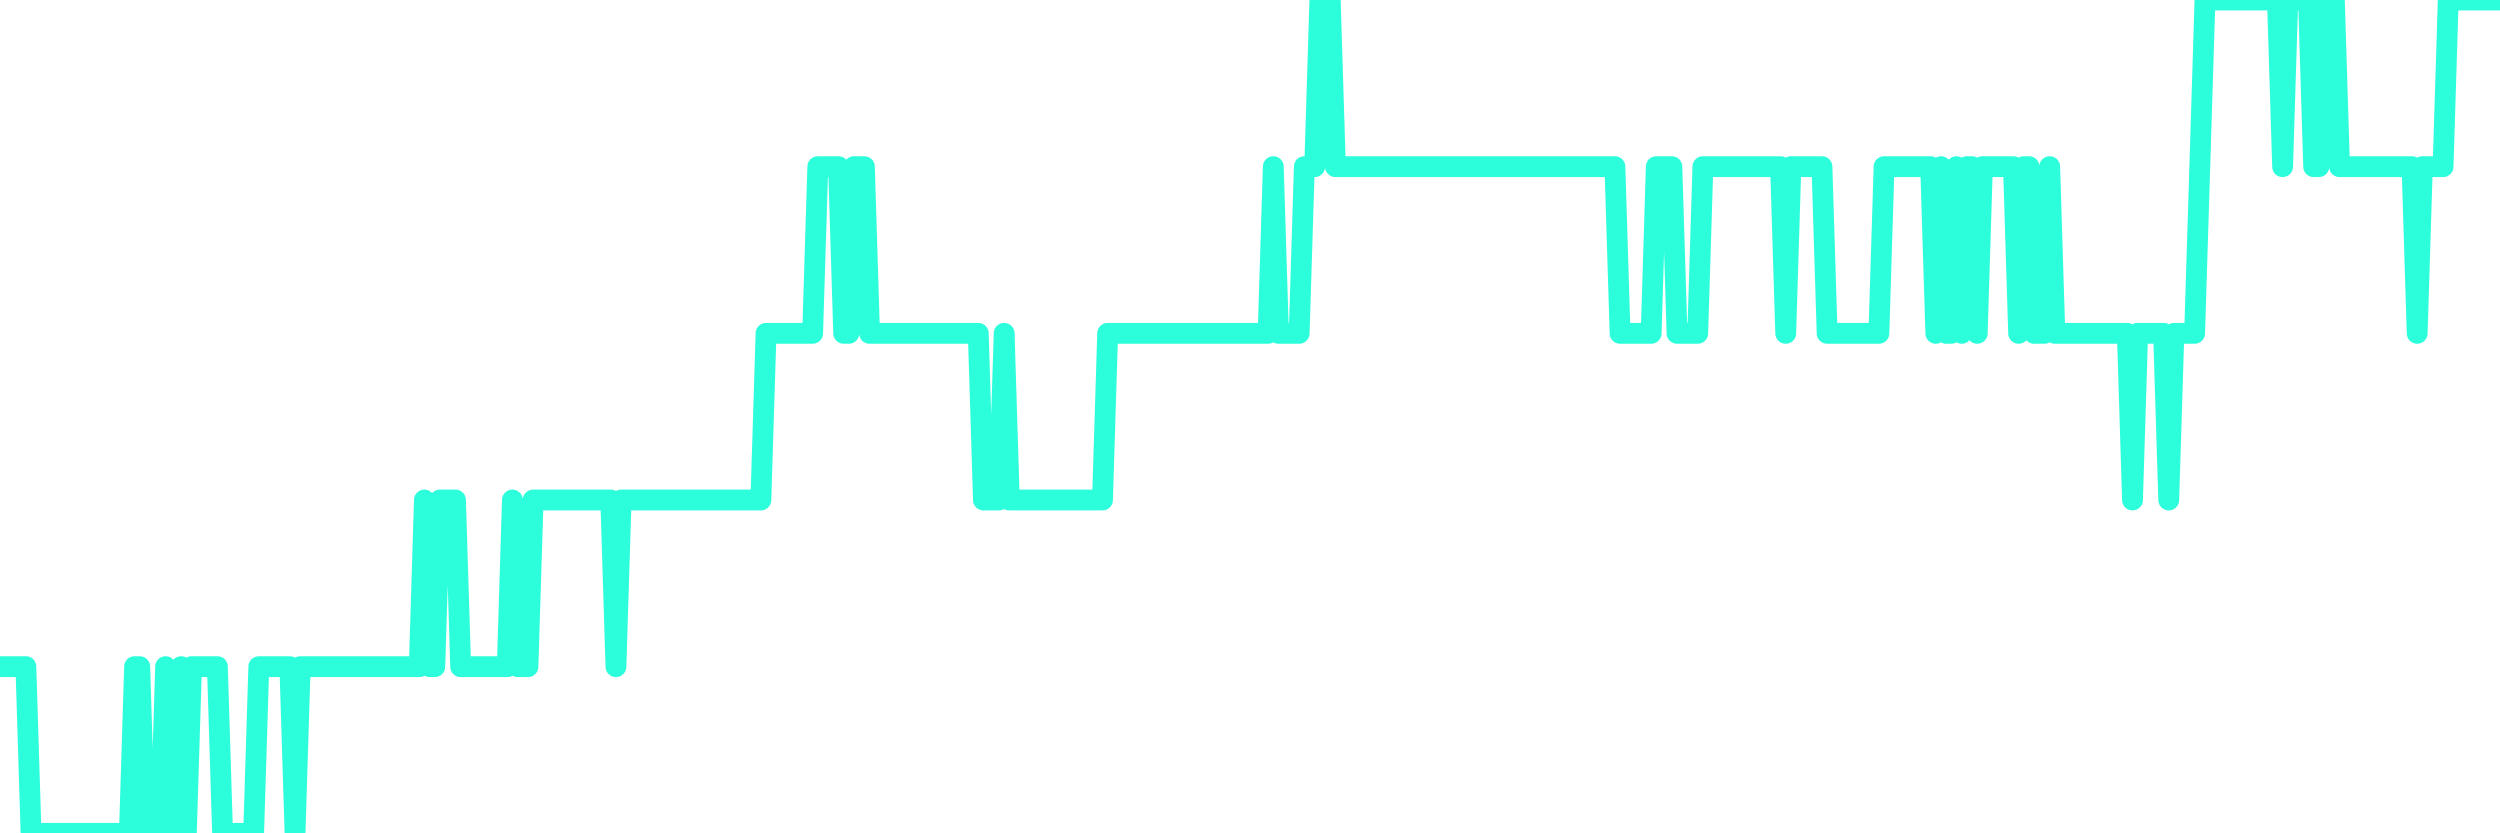 <?xml version="1.0" encoding="UTF-8"?>
<svg width="240" height="80" version="1.1" xmlns="http://www.w3.org/2000/svg">
    <path d="M0,64 L0.497,64 L0.994,64 L1.491,64 L1.988,64 L2.484,64 L2.981,80 L3.478,80 L3.975,80 L4.472,80 L4.969,80 L5.466,80 L5.963,80 L6.46,80 L6.957,80 L7.453,80 L7.95,80 L8.447,80 L8.944,80 L9.441,80 L9.938,80 L10.435,80 L10.932,80 L11.429,80 L11.925,80 L12.422,80 L12.919,64 L13.416,64 L13.913,80 L14.41,80 L14.907,80 L15.404,80 L15.901,64 L16.398,80 L16.894,80 L17.391,64 L17.888,80 L18.385,64 L18.882,64 L19.379,64 L19.876,64 L20.373,64 L20.87,64 L21.366,80 L21.863,80 L22.36,80 L22.857,80 L23.354,80 L23.851,80 L24.348,80 L24.845,64 L25.342,64 L25.839,64 L26.335,64 L26.832,64 L27.329,64 L27.826,64 L28.323,80 L28.82,64 L29.317,64 L29.814,64 L30.311,64 L30.807,64 L31.304,64 L31.801,64 L32.298,64 L32.795,64 L33.292,64 L33.789,64 L34.286,64 L34.783,64 L35.28,64 L35.776,64 L36.273,64 L36.77,64 L37.267,64 L37.764,64 L38.261,64 L38.758,64 L39.255,64 L39.752,64 L40.248,64 L40.745,48 L41.242,64 L41.739,64 L42.236,48 L42.733,48 L43.23,48 L43.727,48 L44.224,64 L44.72,64 L45.217,64 L45.714,64 L46.211,64 L46.708,64 L47.205,64 L47.702,64 L48.199,64 L48.696,64 L49.193,48 L49.689,64 L50.186,64 L50.683,64 L51.18,48 L51.677,48 L52.174,48 L52.671,48 L53.168,48 L53.665,48 L54.161,48 L54.658,48 L55.155,48 L55.652,48 L56.149,48 L56.646,48 L57.143,48 L57.64,48 L58.137,48 L58.634,48 L59.13,64 L59.627,48 L60.124,48 L60.621,48 L61.118,48 L61.615,48 L62.112,48 L62.609,48 L63.106,48 L63.602,48 L64.099,48 L64.596,48 L65.093,48 L65.59,48 L66.087,48 L66.584,48 L67.081,48 L67.578,48 L68.075,48 L68.571,48 L69.068,48 L69.565,48 L70.062,48 L70.559,48 L71.056,48 L71.553,48 L72.05,48 L72.547,48 L73.043,48 L73.54,32 L74.037,32 L74.534,32 L75.031,32 L75.528,32 L76.025,32 L76.522,32 L77.019,32 L77.516,32 L78.012,32 L78.509,16 L79.006,16 L79.503,16 L80,16 L80.497,16 L80.994,32 L81.491,32 L81.988,16 L82.484,16 L82.981,16 L83.478,32 L83.975,32 L84.472,32 L84.969,32 L85.466,32 L85.963,32 L86.46,32 L86.957,32 L87.453,32 L87.95,32 L88.447,32 L88.944,32 L89.441,32 L89.938,32 L90.435,32 L90.932,32 L91.429,32 L91.925,32 L92.422,32 L92.919,32 L93.416,32 L93.913,32 L94.41,48 L94.907,48 L95.404,48 L95.901,48 L96.398,32 L96.894,48 L97.391,48 L97.888,48 L98.385,48 L98.882,48 L99.379,48 L99.876,48 L100.373,48 L100.87,48 L101.366,48 L101.863,48 L102.36,48 L102.857,48 L103.354,48 L103.851,48 L104.348,48 L104.845,48 L105.342,48 L105.839,48 L106.335,32 L106.832,32 L107.329,32 L107.826,32 L108.323,32 L108.82,32 L109.317,32 L109.814,32 L110.311,32 L110.807,32 L111.304,32 L111.801,32 L112.298,32 L112.795,32 L113.292,32 L113.789,32 L114.286,32 L114.783,32 L115.28,32 L115.776,32 L116.273,32 L116.77,32 L117.267,32 L117.764,32 L118.261,32 L118.758,32 L119.255,32 L119.752,32 L120.248,32 L120.745,32 L121.242,32 L121.739,32 L122.236,16 L122.733,32 L123.23,32 L123.727,32 L124.224,32 L124.72,32 L125.217,16 L125.714,16 L126.211,16 L126.708,0 L127.205,0 L127.702,0 L128.199,16 L128.696,16 L129.193,16 L129.689,16 L130.186,16 L130.683,16 L131.18,16 L131.677,16 L132.174,16 L132.671,16 L133.168,16 L133.665,16 L134.161,16 L134.658,16 L135.155,16 L135.652,16 L136.149,16 L136.646,16 L137.143,16 L137.64,16 L138.137,16 L138.634,16 L139.13,16 L139.627,16 L140.124,16 L140.621,16 L141.118,16 L141.615,16 L142.112,16 L142.609,16 L143.106,16 L143.602,16 L144.099,16 L144.596,16 L145.093,16 L145.59,16 L146.087,16 L146.584,16 L147.081,16 L147.578,16 L148.075,16 L148.571,16 L149.068,16 L149.565,16 L150.062,16 L150.559,16 L151.056,16 L151.553,16 L152.05,16 L152.547,16 L153.043,16 L153.54,16 L154.037,16 L154.534,16 L155.031,16 L155.528,32 L156.025,32 L156.522,32 L157.019,32 L157.516,32 L158.012,32 L158.509,32 L159.006,16 L159.503,16 L160,16 L160.497,16 L160.994,32 L161.491,32 L161.988,32 L162.484,32 L162.981,32 L163.478,16 L163.975,16 L164.472,16 L164.969,16 L165.466,16 L165.963,16 L166.46,16 L166.957,16 L167.453,16 L167.95,16 L168.447,16 L168.944,16 L169.441,16 L169.938,16 L170.435,16 L170.932,16 L171.429,32 L171.925,16 L172.422,16 L172.919,16 L173.416,16 L173.913,16 L174.41,16 L174.907,16 L175.404,32 L175.901,32 L176.398,32 L176.894,32 L177.391,32 L177.888,32 L178.385,32 L178.882,32 L179.379,32 L179.876,32 L180.373,32 L180.87,16 L181.366,16 L181.863,16 L182.36,16 L182.857,16 L183.354,16 L183.851,16 L184.348,16 L184.845,16 L185.342,16 L185.839,32 L186.335,16 L186.832,32 L187.329,32 L187.826,16 L188.323,32 L188.82,16 L189.317,16 L189.814,32 L190.311,16 L190.807,16 L191.304,16 L191.801,16 L192.298,16 L192.795,16 L193.292,16 L193.789,32 L194.286,16 L194.783,16 L195.28,32 L195.776,32 L196.273,32 L196.77,16 L197.267,32 L197.764,32 L198.261,32 L198.758,32 L199.255,32 L199.752,32 L200.248,32 L200.745,32 L201.242,32 L201.739,32 L202.236,32 L202.733,32 L203.23,32 L203.727,32 L204.224,32 L204.72,48 L205.217,32 L205.714,32 L206.211,32 L206.708,32 L207.205,32 L207.702,32 L208.199,48 L208.696,32 L209.193,32 L209.689,32 L210.186,32 L210.683,32 L211.18,16 L211.677,0 L212.174,0 L212.671,0 L213.168,0 L213.665,0 L214.161,0 L214.658,0 L215.155,0 L215.652,0 L216.149,0 L216.646,0 L217.143,0 L217.64,0 L218.137,0 L218.634,0 L219.13,16 L219.627,0 L220.124,0 L220.621,0 L221.118,0 L221.615,0 L222.112,16 L222.609,16 L223.106,0 L223.602,0 L224.099,0 L224.596,16 L225.093,16 L225.59,16 L226.087,16 L226.584,16 L227.081,16 L227.578,16 L228.075,16 L228.571,16 L229.068,16 L229.565,16 L230.062,16 L230.559,16 L231.056,16 L231.553,16 L232.05,32 L232.547,16 L233.043,16 L233.54,16 L234.037,16 L234.534,16 L235.031,0 L235.528,0 L236.025,0 L236.522,0 L237.019,0 L237.516,0 L238.012,0 L238.509,0 L239.006,0 L239.503,0 L240,0" 
        fill="none" 
        stroke="#2CFEDC" 
        stroke-width="2" 
        stroke-linecap="round" 
        stroke-linejoin="round"/>
</svg>
